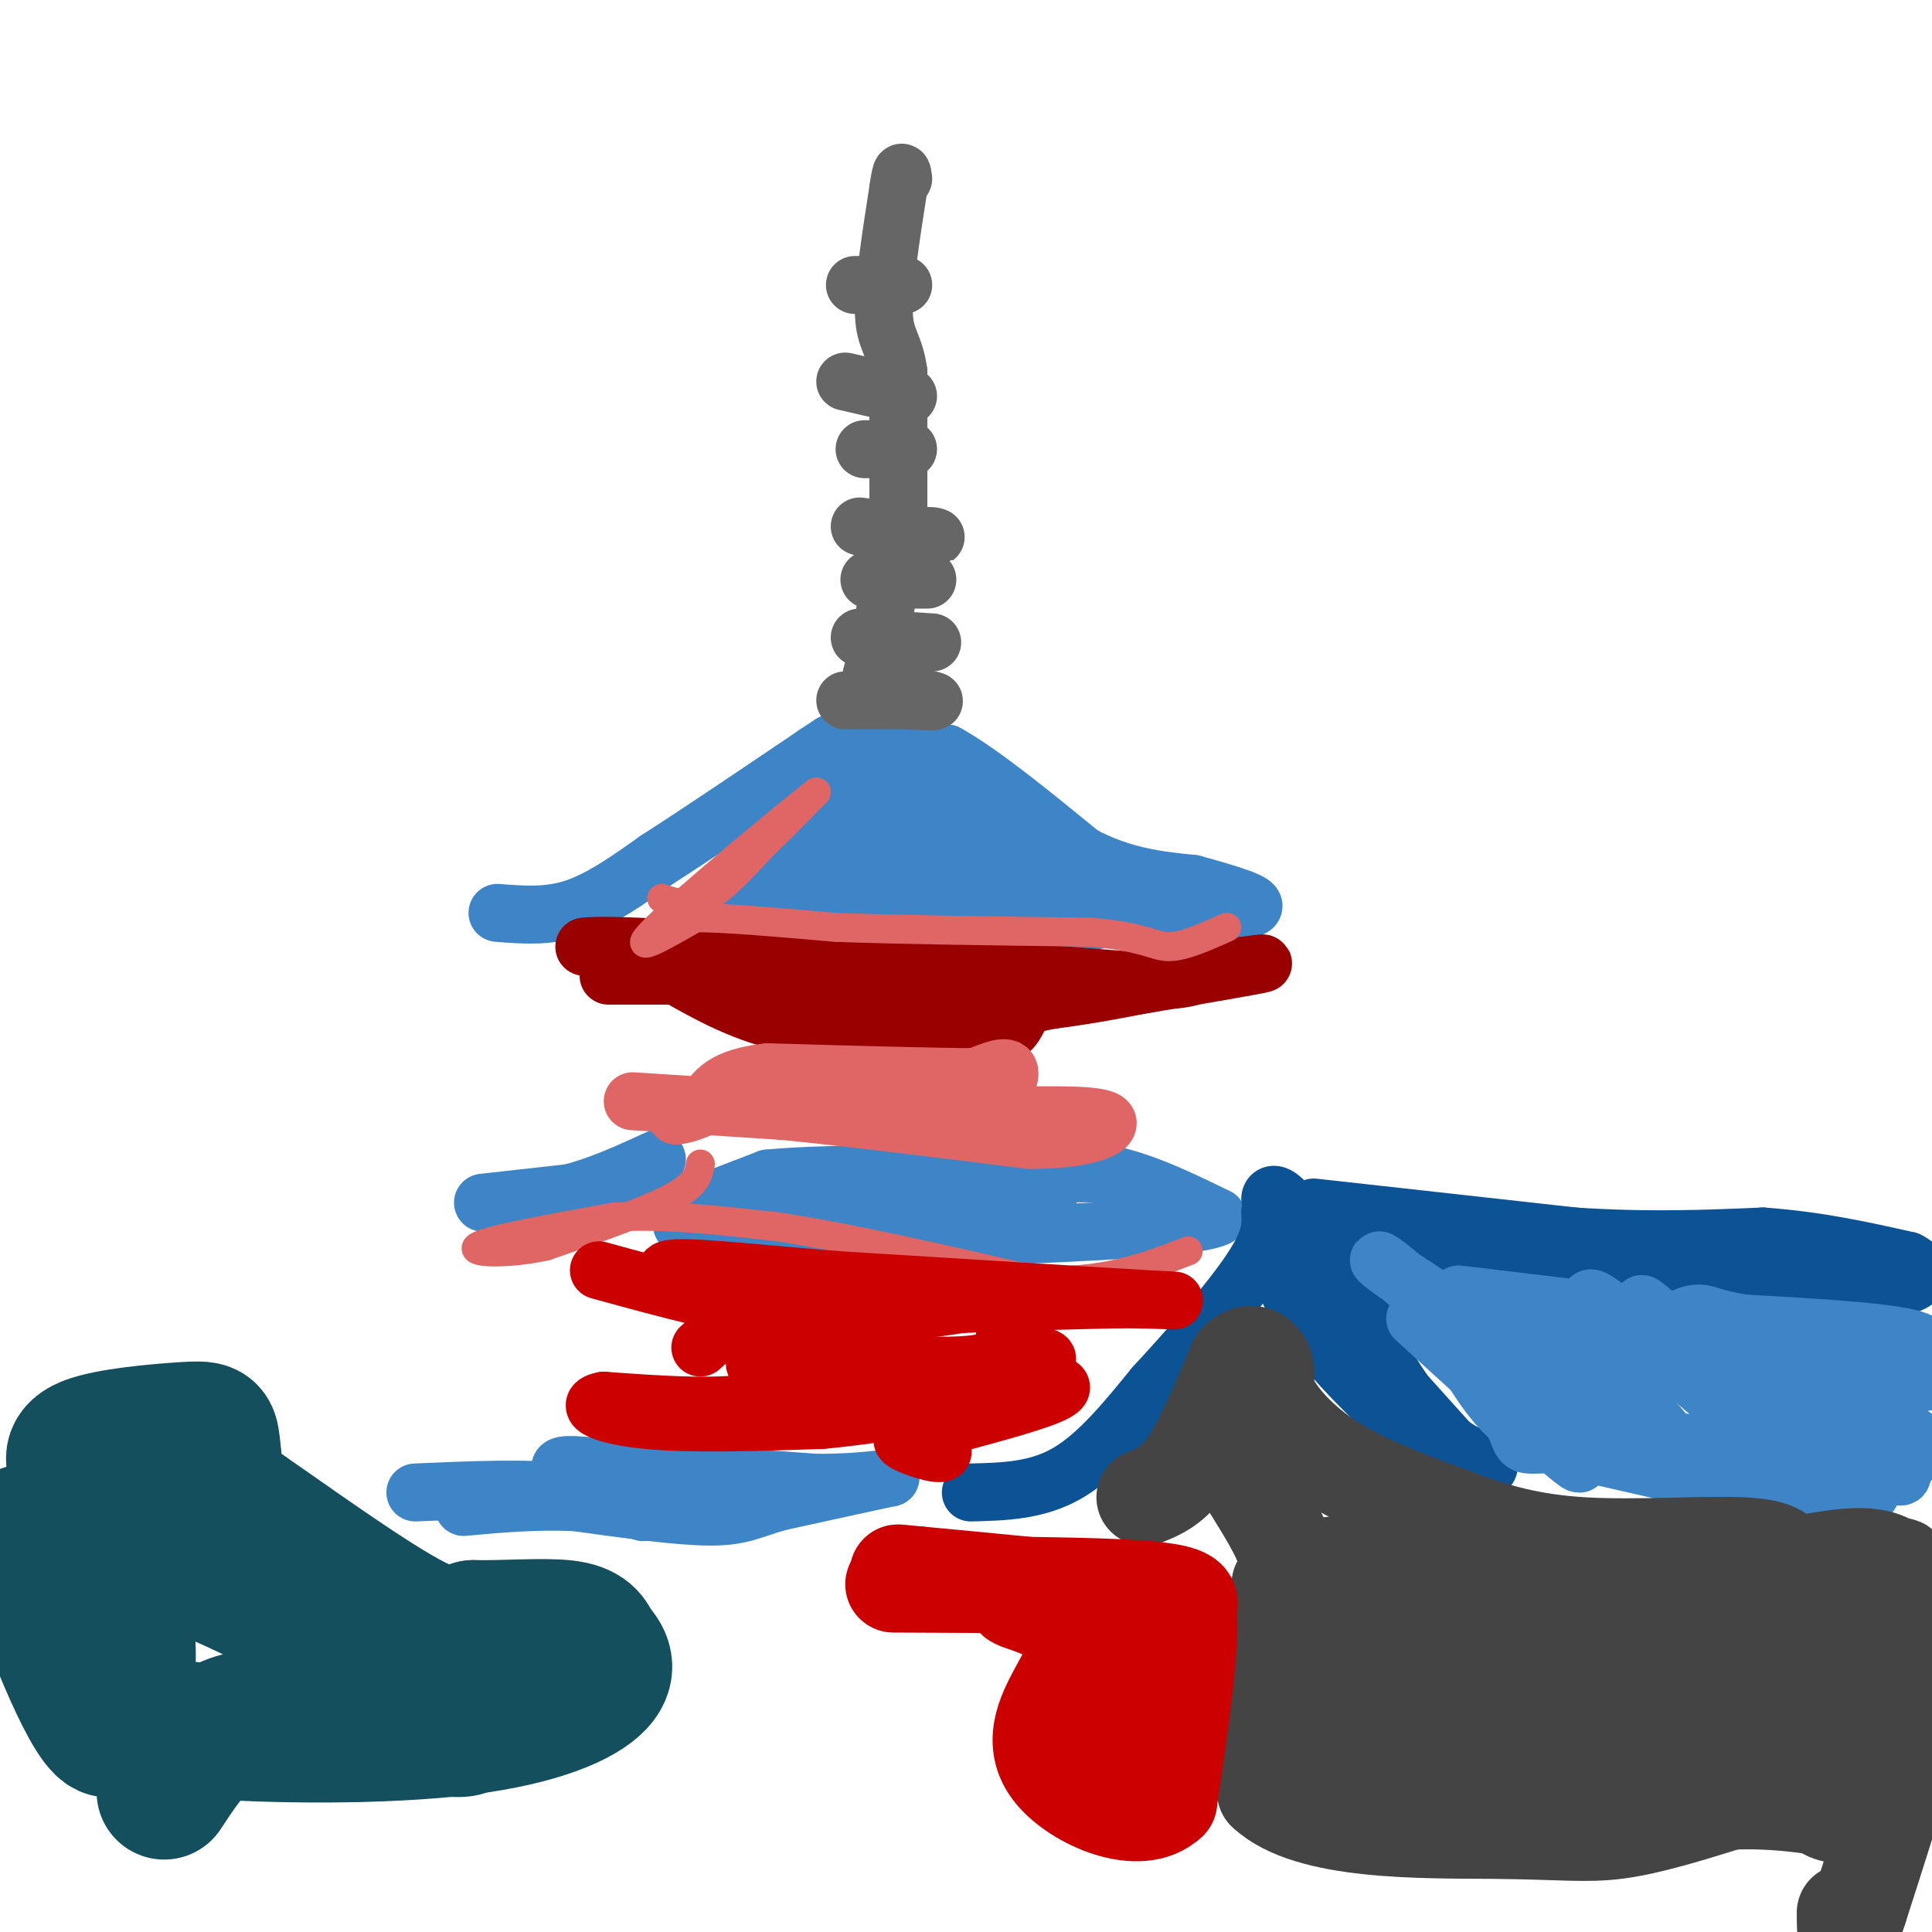 <svg viewBox='0 0 400 400' version='1.1' xmlns='http://www.w3.org/2000/svg' xmlns:xlink='http://www.w3.org/1999/xlink'><g fill='none' stroke='#3d85c6' stroke-width='3' stroke-linecap='round' stroke-linejoin='round'><path d='M102,188c7.750,-0.583 15.500,-1.167 22,-4c6.500,-2.833 11.750,-7.917 17,-13'/><path d='M141,171c8.167,-5.667 20.083,-13.333 32,-21'/></g>
<g fill='none' stroke='#3d85c6' stroke-width='12' stroke-linecap='round' stroke-linejoin='round'><path d='M103,189c5.250,0.417 10.500,0.833 16,-1c5.500,-1.833 11.250,-5.917 17,-10'/><path d='M136,178c8.333,-5.333 20.667,-13.667 33,-22'/><path d='M169,156c5.500,-3.667 2.750,-1.833 0,0'/><path d='M182,154c0.000,0.000 14.000,2.000 14,2'/><path d='M196,156c7.000,3.833 17.500,12.417 28,21'/><path d='M224,177c8.500,4.500 15.750,5.250 23,6'/><path d='M247,183c7.444,2.044 14.556,4.156 12,5c-2.556,0.844 -14.778,0.422 -27,0'/><path d='M232,188c-3.800,-0.889 0.200,-3.111 -11,-4c-11.200,-0.889 -37.600,-0.444 -64,0'/><path d='M157,184c-11.378,0.756 -7.822,2.644 -3,0c4.822,-2.644 10.911,-9.822 17,-17'/><path d='M171,167c2.111,-4.289 -1.111,-6.511 5,-5c6.111,1.511 21.556,6.756 37,12'/><path d='M213,174c3.143,2.631 -7.500,3.208 -16,2c-8.500,-1.208 -14.857,-4.202 -19,-4c-4.143,0.202 -6.071,3.601 -8,7'/><path d='M170,179c3.111,2.911 14.889,6.689 24,8c9.111,1.311 15.556,0.156 22,-1'/><path d='M216,186c7.600,0.644 15.600,2.756 13,4c-2.600,1.244 -15.800,1.622 -29,2'/><path d='M200,192c-9.500,-0.333 -18.750,-2.167 -28,-4'/><path d='M172,188c4.333,-1.000 29.167,-1.500 54,-2'/><path d='M226,186c13.500,0.167 20.250,1.583 27,3'/><path d='M253,189c4.500,0.500 2.250,0.250 0,0'/><path d='M100,249c0.000,0.000 18.000,-2.000 18,-2'/><path d='M118,247c6.000,-1.500 12.000,-4.250 18,-7'/><path d='M146,249c0.000,0.000 13.000,-5.000 13,-5'/><path d='M159,244c10.000,-1.000 28.500,-1.000 47,-1'/><path d='M206,243c11.667,-0.167 17.333,-0.083 23,0'/><path d='M229,243c7.667,1.500 15.333,5.250 23,9'/><path d='M252,252c-4.167,2.167 -26.083,3.083 -48,4'/><path d='M204,256c-16.333,0.333 -33.167,-0.833 -50,-2'/><path d='M154,254c-11.956,-0.311 -16.844,-0.089 -9,-1c7.844,-0.911 28.422,-2.956 49,-5'/><path d='M194,248c12.000,-0.833 17.500,-0.417 23,0'/><path d='M86,309c11.689,-0.511 23.378,-1.022 32,0c8.622,1.022 14.178,3.578 15,4c0.822,0.422 -3.089,-1.289 -7,-3'/><path d='M126,310c-3.756,-1.800 -9.644,-4.800 -10,-6c-0.356,-1.200 4.822,-0.600 10,0'/><path d='M126,304c8.833,0.500 25.917,1.750 43,3'/><path d='M169,307c11.044,0.022 17.156,-1.422 15,-1c-2.156,0.422 -12.578,2.711 -23,5'/><path d='M161,311c-5.444,1.578 -7.556,3.022 -14,3c-6.444,-0.022 -17.222,-1.511 -28,-3'/><path d='M119,311c-8.500,-0.333 -15.750,0.333 -23,1'/></g>
<g fill='none' stroke='#0b5394' stroke-width='12' stroke-linecap='round' stroke-linejoin='round'><path d='M201,309c6.833,-0.167 13.667,-0.333 20,-4c6.333,-3.667 12.167,-10.833 18,-18'/><path d='M239,287c7.067,-7.600 15.733,-17.600 20,-24c4.267,-6.400 4.133,-9.200 4,-12'/><path d='M263,251c0.536,-2.405 -0.125,-2.417 0,-3c0.125,-0.583 1.036,-1.738 4,2c2.964,3.738 7.982,12.369 13,21'/><path d='M280,271c4.778,7.978 10.222,17.422 15,23c4.778,5.578 8.889,7.289 13,9'/><path d='M308,303c1.195,1.702 -2.319,1.456 -6,0c-3.681,-1.456 -7.530,-4.123 -13,-9c-5.470,-4.877 -12.563,-11.965 -17,-18c-4.437,-6.035 -6.219,-11.018 -8,-16'/><path d='M264,260c5.167,4.333 22.083,23.167 39,42'/><path d='M272,250c0.000,0.000 54.000,6.000 54,6'/><path d='M326,256c15.500,1.000 27.250,0.500 39,0'/><path d='M365,256c11.500,0.833 20.750,2.917 30,5'/><path d='M395,261c5.024,2.440 2.583,6.042 -8,6c-10.583,-0.042 -29.310,-3.726 -44,-5c-14.690,-1.274 -25.345,-0.137 -36,1'/><path d='M307,263c-15.022,-0.556 -34.578,-2.444 -39,-1c-4.422,1.444 6.289,6.222 17,11'/><path d='M285,273c3.167,2.167 2.583,2.083 2,2'/></g>
<g fill='none' stroke='#3d85c6' stroke-width='12' stroke-linecap='round' stroke-linejoin='round'><path d='M293,273c17.000,15.500 34.000,31.000 34,30c0.000,-1.000 -17.000,-18.500 -34,-36'/><path d='M293,267c-8.000,-7.440 -11.000,-8.042 -2,-2c9.000,6.042 30.000,18.726 35,21c5.000,2.274 -6.000,-5.863 -17,-14'/><path d='M309,272c7.089,6.000 33.311,28.000 39,31c5.689,3.000 -9.156,-13.000 -24,-29'/><path d='M324,274c0.478,-1.147 13.675,10.486 14,9c0.325,-1.486 -12.220,-16.093 -8,-14c4.220,2.093 25.206,20.884 32,26c6.794,5.116 -0.603,-3.442 -8,-12'/><path d='M354,283c-4.872,-5.309 -13.051,-12.580 -14,-13c-0.949,-0.420 5.333,6.011 13,12c7.667,5.989 16.718,11.535 17,10c0.282,-1.535 -8.205,-10.153 -7,-10c1.205,0.153 12.103,9.076 23,18'/><path d='M386,300c-3.470,-3.158 -23.645,-20.053 -24,-20c-0.355,0.053 19.109,17.056 27,23c7.891,5.944 4.208,0.830 2,-3c-2.208,-3.830 -2.941,-6.377 -6,-10c-3.059,-3.623 -8.446,-8.321 -10,-10c-1.554,-1.679 0.723,-0.340 3,1'/><path d='M378,281c3.520,2.180 10.820,7.131 13,7c2.180,-0.131 -0.759,-5.343 0,-6c0.759,-0.657 5.217,3.241 7,4c1.783,0.759 0.892,-1.620 0,-4'/><path d='M398,282c0.844,-1.600 2.956,-3.600 -3,-5c-5.956,-1.400 -19.978,-2.200 -34,-3'/><path d='M361,274c-7.024,-1.083 -7.583,-2.292 -10,-2c-2.417,0.292 -6.690,2.083 -2,9c4.690,6.917 18.345,18.958 32,31'/><path d='M381,312c6.933,1.978 8.267,-8.578 10,-13c1.733,-4.422 3.867,-2.711 6,-1'/><path d='M397,298c0.730,0.761 -0.443,3.163 -2,5c-1.557,1.837 -3.496,3.110 -11,2c-7.504,-1.110 -20.573,-4.603 -32,-6c-11.427,-1.397 -21.214,-0.699 -31,0'/><path d='M321,299c-6.022,0.178 -5.578,0.622 -7,-3c-1.422,-3.622 -4.711,-11.311 -8,-19'/><path d='M306,277c3.321,-3.077 15.622,-1.268 22,1c6.378,2.268 6.833,4.995 7,9c0.167,4.005 0.048,9.287 1,12c0.952,2.713 2.976,2.856 5,3'/><path d='M341,302c10.111,2.911 32.889,8.689 33,9c0.111,0.311 -22.444,-4.844 -45,-10'/><path d='M329,301c-10.600,-2.978 -14.600,-5.422 -18,-9c-3.400,-3.578 -6.200,-8.289 -9,-13'/><path d='M302,279c-3.178,-3.000 -6.622,-4.000 -4,-5c2.622,-1.000 11.311,-2.000 20,-3'/><path d='M318,271c6.222,-0.333 11.778,0.333 9,0c-2.778,-0.333 -13.889,-1.667 -25,-3'/></g>
<g fill='none' stroke='#990000' stroke-width='12' stroke-linecap='round' stroke-linejoin='round'><path d='M126,202c0.000,0.000 37.000,0.000 37,0'/><path d='M163,202c13.000,1.000 27.000,3.500 41,6'/><path d='M204,208c14.500,-0.167 30.250,-3.583 46,-7'/><path d='M250,201c10.711,-1.578 14.489,-2.022 9,-1c-5.489,1.022 -20.244,3.511 -35,6'/><path d='M224,206c-8.036,1.310 -10.625,1.583 -12,3c-1.375,1.417 -1.536,3.976 -4,5c-2.464,1.024 -7.232,0.512 -12,0'/><path d='M196,214c-5.119,1.071 -11.917,3.750 -18,4c-6.083,0.250 -11.452,-1.929 -13,-3c-1.548,-1.071 0.726,-1.036 3,-1'/><path d='M168,214c8.911,-0.067 29.689,0.267 31,0c1.311,-0.267 -16.844,-1.133 -35,-2'/><path d='M164,212c-9.833,-2.000 -16.917,-6.000 -24,-10'/><path d='M140,202c-7.167,-2.667 -13.083,-4.333 -19,-6'/><path d='M121,196c4.333,-0.667 24.667,0.667 45,2'/><path d='M166,198c18.833,1.167 43.417,3.083 68,5'/><path d='M234,203c13.833,0.333 14.417,-1.333 15,-3'/></g>
<g fill='none' stroke='#e06666' stroke-width='12' stroke-linecap='round' stroke-linejoin='round'><path d='M131,228c0.000,0.000 31.000,2.000 31,2'/><path d='M162,230c13.667,1.333 32.333,3.667 51,6'/><path d='M213,236c12.378,0.089 17.822,-2.689 16,-4c-1.822,-1.311 -10.911,-1.156 -20,-1'/><path d='M209,231c-2.800,-2.200 0.200,-7.200 0,-9c-0.200,-1.800 -3.600,-0.400 -7,1'/><path d='M202,223c-8.333,0.000 -25.667,-0.500 -43,-1'/><path d='M159,222c-9.333,1.000 -11.167,4.000 -13,7'/><path d='M146,229c-3.167,1.500 -4.583,1.750 -6,2'/></g>
<g fill='none' stroke='#e06666' stroke-width='6' stroke-linecap='round' stroke-linejoin='round'><path d='M137,186c2.750,0.917 5.500,1.833 9,0c3.500,-1.833 7.750,-6.417 12,-11'/><path d='M158,175c3.833,-3.667 7.417,-7.333 11,-11'/><path d='M169,164c-5.978,4.600 -26.422,21.600 -33,28c-6.578,6.400 0.711,2.200 8,-2'/><path d='M144,190c6.167,0.000 17.583,1.000 29,2'/><path d='M173,192c13.667,0.500 33.333,0.750 53,1'/><path d='M226,193c11.267,1.000 12.933,3.000 16,3c3.067,0.000 7.533,-2.000 12,-4'/><path d='M145,241c-0.333,2.083 -0.667,4.167 -6,7c-5.333,2.833 -15.667,6.417 -26,10'/><path d='M113,258c-8.400,1.822 -16.400,1.378 -14,0c2.400,-1.378 15.200,-3.689 28,-6'/><path d='M127,252c10.333,-0.667 22.167,0.667 34,2'/><path d='M161,254c14.500,2.167 33.750,6.583 53,11'/><path d='M214,265c14.167,0.833 23.083,-2.583 32,-6'/></g>
<g fill='none' stroke='#cc0000' stroke-width='12' stroke-linecap='round' stroke-linejoin='round'><path d='M124,263c14.250,3.917 28.500,7.833 41,9c12.500,1.167 23.250,-0.417 34,-2'/><path d='M199,270c11.167,-0.500 22.083,-0.750 33,-1'/><path d='M232,269c9.356,0.022 16.244,0.578 6,0c-10.244,-0.578 -37.622,-2.289 -65,-4'/><path d='M173,265c-18.867,-1.511 -33.533,-3.289 -35,-2c-1.467,1.289 10.267,5.644 22,10'/><path d='M160,273c5.083,2.107 6.792,2.375 4,4c-2.792,1.625 -10.083,4.607 -7,6c3.083,1.393 16.542,1.196 30,1'/><path d='M187,284c11.067,-0.200 23.733,-1.200 28,-2c4.267,-0.800 0.133,-1.400 -4,-2'/><path d='M211,280c-1.369,-1.286 -2.792,-3.500 -3,-3c-0.208,0.500 0.798,3.714 -4,5c-4.798,1.286 -15.399,0.643 -26,0'/><path d='M178,282c-7.022,1.778 -11.578,6.222 -20,8c-8.422,1.778 -20.711,0.889 -33,0'/><path d='M125,290c-4.733,0.889 -0.067,3.111 9,4c9.067,0.889 22.533,0.444 36,0'/><path d='M170,294c13.000,-1.167 27.500,-4.083 42,-7'/><path d='M212,287c8.711,-0.956 9.489,0.156 5,2c-4.489,1.844 -14.244,4.422 -24,7'/><path d='M193,296c-5.619,1.500 -7.667,1.750 -5,3c2.667,1.250 10.048,3.500 6,0c-4.048,-3.500 -19.524,-12.750 -35,-22'/><path d='M159,277c-8.167,-3.333 -11.083,-0.667 -14,2'/></g>
<g fill='none' stroke='#666666' stroke-width='12' stroke-linecap='round' stroke-linejoin='round'><path d='M175,145c0.000,0.000 12.000,0.000 12,0'/><path d='M187,145c3.869,0.119 7.542,0.417 6,0c-1.542,-0.417 -8.298,-1.548 -11,-3c-2.702,-1.452 -1.351,-3.226 0,-5'/><path d='M182,137c0.667,-6.167 2.333,-19.083 4,-32'/><path d='M186,105c0.000,0.000 0.000,-28.000 0,-28'/><path d='M186,77c-0.800,-5.867 -2.800,-6.533 -3,-12c-0.200,-5.467 1.400,-15.733 3,-26'/><path d='M186,39c0.667,-4.667 0.833,-3.333 1,-2'/><path d='M177,59c0.000,0.000 10.000,0.000 10,0'/><path d='M175,79c0.000,0.000 13.000,3.000 13,3'/><path d='M179,93c0.000,0.000 9.000,0.000 9,0'/><path d='M178,109c0.000,0.000 14.000,2.000 14,2'/><path d='M192,111c2.500,0.333 1.750,0.167 1,0'/><path d='M180,120c0.000,0.000 12.000,0.000 12,0'/><path d='M178,132c0.000,0.000 15.000,1.000 15,1'/></g>
<g fill='none' stroke='#444444' stroke-width='20' stroke-linecap='round' stroke-linejoin='round'><path d='M237,310c2.917,-1.167 5.833,-2.333 9,-7c3.167,-4.667 6.583,-12.833 10,-21'/><path d='M256,282c2.973,-3.274 5.405,-0.960 6,1c0.595,1.960 -0.648,3.566 1,7c1.648,3.434 6.185,8.695 13,13c6.815,4.305 15.907,7.652 25,11'/><path d='M301,314c8.119,3.107 15.917,5.375 27,6c11.083,0.625 25.452,-0.393 33,0c7.548,0.393 8.274,2.196 9,4'/><path d='M370,324c5.400,-0.311 14.400,-3.089 20,-1c5.600,2.089 7.800,9.044 10,16'/><path d='M400,339c-0.833,12.000 -7.917,34.000 -15,56'/><path d='M385,395c-3.000,9.500 -3.000,5.250 -3,1'/><path d='M259,308c3.000,4.833 6.000,9.667 7,13c1.000,3.333 0.000,5.167 -1,7'/><path d='M265,328c-0.667,8.333 -1.833,25.667 -3,43'/><path d='M262,371c8.893,8.393 32.625,7.875 47,8c14.375,0.125 19.393,0.893 26,0c6.607,-0.893 14.804,-3.446 23,-6'/><path d='M358,373c8.907,-0.558 19.676,1.046 23,2c3.324,0.954 -0.797,1.257 -3,0c-2.203,-1.257 -2.486,-4.073 0,-12c2.486,-7.927 7.743,-20.963 13,-34'/><path d='M391,329c2.821,-6.381 3.375,-5.333 1,-3c-2.375,2.333 -7.679,5.952 -20,7c-12.321,1.048 -31.661,-0.476 -51,-2'/><path d='M321,331c-11.500,0.226 -14.750,1.792 -22,0c-7.250,-1.792 -18.500,-6.940 -23,-7c-4.500,-0.060 -2.250,4.970 0,10'/><path d='M276,334c-4.533,8.800 -15.867,25.800 0,33c15.867,7.200 58.933,4.600 102,2'/><path d='M378,369c16.582,0.398 7.038,0.392 3,-3c-4.038,-3.392 -2.571,-10.171 -4,-15c-1.429,-4.829 -5.754,-7.707 -7,-10c-1.246,-2.293 0.588,-4.002 -6,-2c-6.588,2.002 -21.596,7.715 -33,10c-11.404,2.285 -19.202,1.143 -27,0'/><path d='M304,349c-10.667,-1.810 -23.833,-6.333 -19,-4c4.833,2.333 27.667,11.524 44,15c16.333,3.476 26.167,1.238 36,-1'/><path d='M365,359c11.262,-0.119 21.417,0.083 7,-1c-14.417,-1.083 -53.405,-3.452 -74,-3c-20.595,0.452 -22.798,3.726 -25,7'/></g>
<g fill='none' stroke='#cc0000' stroke-width='20' stroke-linecap='round' stroke-linejoin='round'><path d='M185,328c20.917,0.083 41.833,0.167 52,1c10.167,0.833 9.583,2.417 9,4'/><path d='M246,333c0.833,7.333 -1.583,23.667 -4,40'/><path d='M242,373c-6.036,5.714 -19.125,0.000 -24,-6c-4.875,-6.000 -1.536,-12.286 1,-17c2.536,-4.714 4.268,-7.857 6,-11'/><path d='M225,339c6.533,-0.822 19.867,2.622 21,2c1.133,-0.622 -9.933,-5.311 -21,-10'/><path d='M225,331c-7.306,-1.671 -15.072,-0.850 -15,0c0.072,0.850 7.981,1.729 14,8c6.019,6.271 10.148,17.935 12,22c1.852,4.065 1.426,0.533 1,-3'/><path d='M237,358c-0.690,-4.845 -2.917,-15.458 -3,-21c-0.083,-5.542 1.976,-6.012 -5,-7c-6.976,-0.988 -22.988,-2.494 -39,-4'/><path d='M190,326c-6.667,-0.667 -3.833,-0.333 -1,0'/></g>
<g fill='none' stroke='#134f5c' stroke-width='28' stroke-linecap='round' stroke-linejoin='round'><path d='M17,306c-1.668,-2.620 -3.337,-5.241 1,-7c4.337,-1.759 14.678,-2.657 20,-3c5.322,-0.343 5.625,-0.131 6,3c0.375,3.131 0.821,9.180 2,12c1.179,2.820 3.089,2.410 5,2'/><path d='M51,313c7.489,5.111 23.711,16.889 33,22c9.289,5.111 11.644,3.556 14,2'/><path d='M98,337c6.133,0.133 14.467,-0.533 19,0c4.533,0.533 5.267,2.267 6,4'/><path d='M123,341c1.930,1.905 3.754,4.668 0,8c-3.754,3.332 -13.086,7.233 -30,9c-16.914,1.767 -41.410,1.402 -54,0c-12.590,-1.402 -13.274,-3.839 -13,-8c0.274,-4.161 1.507,-10.046 -1,-15c-2.507,-4.954 -8.753,-8.977 -15,-13'/><path d='M10,322c-4.155,-4.321 -7.042,-8.625 -4,1c3.042,9.625 12.012,33.179 16,35c3.988,1.821 2.994,-18.089 2,-38'/><path d='M24,320c15.718,1.124 54.013,22.934 67,32c12.987,9.066 0.667,5.389 -6,5c-6.667,-0.389 -7.679,2.511 -13,2c-5.321,-0.511 -14.949,-4.432 -22,-3c-7.051,1.432 -11.526,8.216 -16,15'/></g>
</svg>